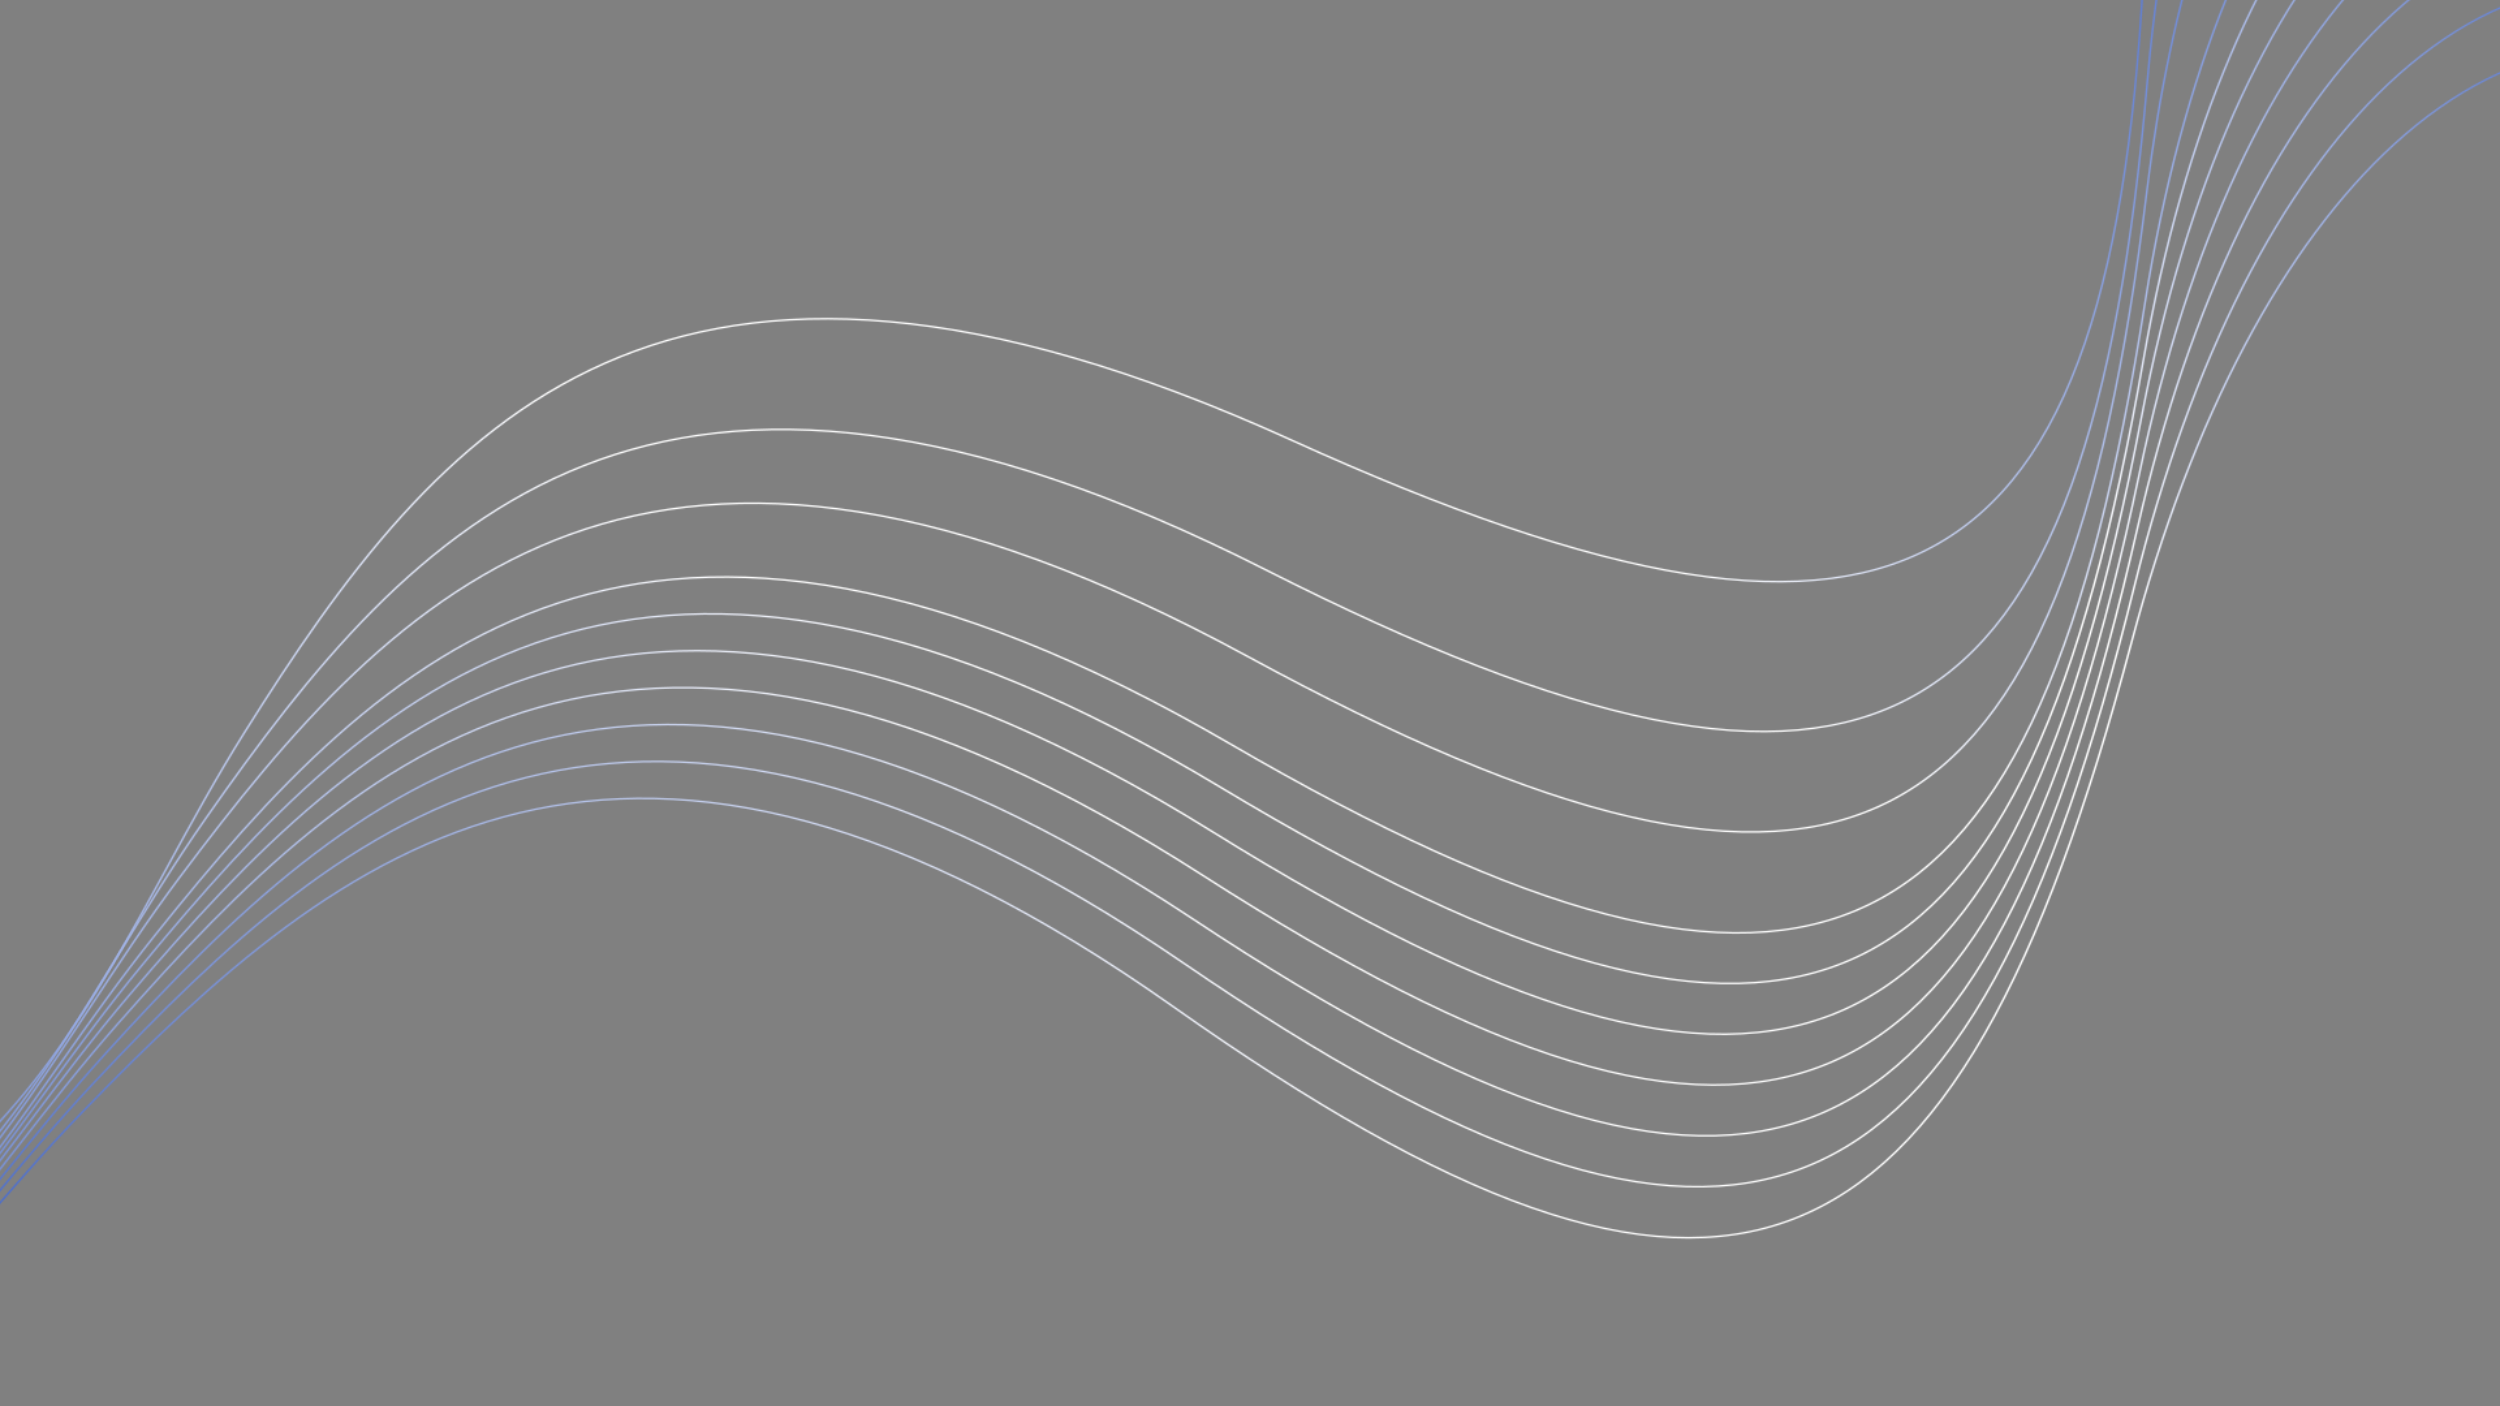 <svg width="1920" height="1080" viewBox="0 0 1920 1080" fill="none" xmlns="http://www.w3.org/2000/svg">
<rect x="0" y="0" width="1920" height="1080" fill="#808080" stroke="none"/>
<mask id="mask0_38776_2859" style="mask-type:luminance" maskUnits="userSpaceOnUse" x="-690" y="-210" width="2353" height="1275">
<path d="M-690 1063.29C-673.738 1062.5 -657.129 1061.93 -639.952 1061.72C-85.209 1055.17 16.942 868.34 127.058 666.949C146.14 632.05 165.461 596.713 187.394 561.825C261.803 443.465 342.026 332.469 464.088 278.45C586.169 224.421 749.998 227.43 991.517 337.14C1232.53 446.622 1392.15 476.381 1493.61 413.727C1595.12 351.046 1638.63 195.816 1647.42 -64.653C1649.17 -116.42 1653.75 -164.969 1660.92 -209.998H1662.37C1655.2 -164.968 1650.61 -116.408 1648.86 -64.619C1640.06 196.274 1596.37 351.814 1494.44 414.759C1392.46 477.734 1232.39 447.98 990.851 338.262C749.817 228.773 586.418 225.725 464.738 279.576C343.036 333.437 262.955 444.257 188.656 562.439C166.715 597.339 147.415 632.638 128.355 667.499C18.042 869.254 -84.296 1056.42 -639.934 1062.99C-657.118 1063.19 -673.735 1063.76 -690 1064.56V1063.29H-690Z" fill="white"/>
</mask>
<g mask="url(#mask0_38776_2859)">
<path d="M-690 -209.998L-690 1064.56L1662.37 1064.56V-209.998L-690 -209.998Z" fill="url(#paint0_linear_38776_2859)"/>
</g>
<mask id="mask1_38776_2859" style="mask-type:luminance" maskUnits="userSpaceOnUse" x="-690" y="-210" width="2399" height="1307">
<path d="M-690 1094.83C-140.579 1109.28 -28.997 927.405 91.188 731.383C112.086 697.299 133.244 662.788 157.002 628.809C237.574 513.584 323.562 405.951 448.335 356.932C573.135 307.901 736.63 317.537 972.111 436.903C1207.1 556.018 1364.97 592.206 1469.63 533.724C1574.33 475.214 1625.98 321.914 1648.49 62.078C1657.62 -43.321 1677.85 -134.872 1706.9 -209.999H1708.42C1679.32 -134.903 1659.06 -43.317 1649.93 62.172C1627.38 322.432 1575.55 476.039 1470.41 534.792C1365.22 593.571 1206.88 557.372 971.385 437.997C736.381 318.872 573.318 309.215 448.931 358.084C324.516 406.966 238.678 514.425 158.23 629.472C134.484 663.432 113.341 697.92 92.46 731.979C-27.94 928.353 -139.726 1110.56 -690 1096.09V1094.83Z" fill="white"/>
</mask>
<g mask="url(#mask1_38776_2859)">
<path d="M-690 -209.999L-690 1110.56L1708.42 1110.56V-209.999L-690 -209.999Z" fill="url(#paint1_linear_38776_2859)"/>
</g>
<mask id="mask2_38776_2859" style="mask-type:luminance" maskUnits="userSpaceOnUse" x="-690" y="-210" width="2454" height="1331">
<path d="M-690 1118.1C-171.826 1137.84 -56.289 962.714 67.925 774.276C90.004 740.788 112.354 706.878 137.315 673.531C221.9 560.535 311.63 455.273 438.068 409.642C564.532 364.002 727.612 378.044 958.785 503.708C1189.47 629.109 1346 669.539 1452.66 613.911C1559.37 558.254 1616.39 406.419 1648.02 147.312C1666.4 -3.292 1706.55 -124.873 1761.56 -209.998H1763.21C1708.1 -125.004 1667.86 -3.361 1649.45 147.444C1617.77 406.971 1560.56 559.106 1453.4 614.994C1346.2 670.909 1189.21 630.455 958.02 504.782C727.314 379.373 564.667 365.321 438.62 410.811C312.549 456.308 222.975 561.402 138.522 674.226C113.614 707.503 91.258 741.417 69.179 774.91C-55.259 963.689 -171.004 1139.13 -690 1119.37V1118.1Z" fill="white"/>
</mask>
<g mask="url(#mask2_38776_2859)">
<path d="M-690 -209.998L-690 1139.13L1763.21 1139.13V-209.998L-690 -209.998Z" fill="url(#paint2_linear_38776_2859)"/>
</g>
<mask id="mask3_38776_2859" style="mask-type:luminance" maskUnits="userSpaceOnUse" x="-690" y="-210" width="2550" height="1356">
<path d="M-690 1142.36C-201.674 1166.33 -82.636 997.97 45.194 817.146C68.435 784.27 91.967 750.979 118.09 718.322C206.605 607.66 299.994 504.869 427.976 462.671C555.979 420.465 718.489 438.902 945.136 570.743C1171.31 702.309 1326.34 746.945 1434.91 694.218C1543.52 641.467 1605.85 491.242 1646.57 233.112C1674.73 54.606 1732.24 -82.012 1807.03 -164.525C1823.05 -182.203 1839.87 -197.4 1857.37 -209.996H1859.66C1841.75 -197.267 1824.54 -181.805 1808.16 -163.735C1733.52 -81.392 1676.12 55.013 1648 233.286C1607.21 491.833 1544.68 642.352 1435.61 695.323C1326.49 748.316 1171 703.647 944.338 571.796C718.151 440.222 556.073 421.787 428.484 463.855C300.872 505.931 207.649 608.556 119.272 719.046C93.206 751.632 69.668 784.93 46.42 817.815C-81.639 998.967 -200.892 1167.63 -690 1143.63V1142.36Z" fill="white"/>
</mask>
<g mask="url(#mask3_38776_2859)">
<path d="M-690 -209.997L-690 1167.63L1859.66 1167.63V-209.997L-690 -209.997Z" fill="url(#paint3_linear_38776_2859)"/>
</g>
<mask id="mask4_38776_2859" style="mask-type:luminance" maskUnits="userSpaceOnUse" x="-690" y="-207" width="2778" height="1366">
<path d="M-690 1154.78C-216.16 1180.49 -95.448 1015.57 34.023 838.569C57.837 806.013 81.948 773.05 108.649 740.74C199.099 631.286 294.283 529.765 422.987 489.301C551.723 448.827 713.89 469.454 938.192 604.337C1162.03 738.939 1316.26 785.66 1425.74 734.407C1535.27 683.129 1600.22 533.76 1645.47 276.209C1676.77 98.106 1736.67 -37.721 1812.9 -119.213C1855.06 -164.276 1902.22 -192.744 1952.31 -202.585C1995.63 -211.095 2041.13 -205.669 2087.44 -185.001V-183.581C2041.21 -204.35 1995.82 -209.838 1952.63 -201.352C1902.86 -191.577 1855.97 -163.253 1814.02 -118.409C1737.94 -37.081 1678.15 98.533 1646.9 276.405C1601.58 534.37 1536.41 684.027 1426.42 735.519C1316.38 787.037 1161.69 740.274 937.372 605.381C713.521 470.768 551.79 450.149 423.48 490.491C295.142 530.84 200.126 632.195 109.817 741.479C83.189 773.702 59.066 806.681 35.24 839.251C-94.464 1016.57 -215.398 1181.79 -690 1156.05V1154.78Z" fill="white"/>
</mask>
<g mask="url(#mask4_38776_2859)">
<path d="M-690 -211.094L-690 1181.79L2087.44 1181.79V-211.094L-690 -211.094Z" fill="url(#paint4_linear_38776_2859)"/>
</g>
<mask id="mask5_38776_2859" style="mask-type:luminance" maskUnits="userSpaceOnUse" x="-690" y="-159" width="2778" height="1331">
<path d="M-690 1167.44C-230.293 1194.66 -108.024 1033.17 22.986 859.997C47.389 827.74 72.098 795.079 99.321 763.182C191.681 654.965 288.635 554.745 418.044 516.018C547.474 477.287 709.259 500.1 931.164 637.993C1152.6 775.6 1305.99 824.395 1416.36 774.623C1526.78 724.83 1594.35 576.359 1644.13 319.45C1678.55 141.792 1740.83 6.788 1818.49 -73.67C1861.43 -118.161 1909.09 -145.989 1959.35 -155.153C2000.69 -162.691 2043.78 -157.592 2087.44 -138.748V-137.337C2043.86 -156.277 2000.87 -161.428 1959.64 -153.912C1909.7 -144.809 1862.32 -117.124 1819.59 -72.852C1742.09 7.434 1679.93 142.227 1645.55 319.659C1595.7 576.984 1527.91 725.747 1417.03 775.748C1306.09 825.774 1152.25 776.926 930.325 639.022C708.865 501.406 547.515 478.608 418.51 517.214C289.486 555.825 192.699 655.887 100.476 763.943C73.24 795.853 48.562 828.477 24.188 860.694C-107.06 1034.18 -229.552 1195.96 -690 1168.71V1167.44Z" fill="white"/>
</mask>
<g mask="url(#mask5_38776_2859)">
<path d="M-690 -162.691L-690 1195.96L2087.44 1195.96V-162.691L-690 -162.691Z" fill="url(#paint5_linear_38776_2859)"/>
</g>
<mask id="mask6_38776_2859" style="mask-type:luminance" maskUnits="userSpaceOnUse" x="-690" y="-111" width="2778" height="1292">
<path d="M-502.355 1180.62C-204.975 1158.87 -99.553 1024.16 12.079 881.421C37.049 849.493 62.334 817.166 90.105 785.649C184.357 678.689 283.061 579.787 413.135 542.812C543.228 505.832 704.595 530.826 924.05 671.697C1143.05 812.275 1295.56 863.133 1406.79 814.856C1518.07 766.559 1588.25 619.018 1642.53 362.81C1680.06 185.637 1744.72 51.491 1823.78 -27.91C1867.5 -71.814 1915.64 -98.998 1966.05 -107.481C2005.48 -114.117 2046.29 -109.314 2087.44 -92.127V-90.719C2046.36 -107.999 2005.65 -112.857 1966.32 -106.239C1916.23 -97.811 1868.37 -70.766 1824.86 -27.075C1745.97 52.157 1681.44 186.094 1643.95 363.04C1589.58 619.662 1519.18 767.49 1407.43 815.991C1295.64 864.511 1142.67 813.598 923.194 672.714C704.18 532.126 543.249 507.155 413.58 544.014C283.892 580.88 185.357 679.626 91.248 786.425C63.449 817.97 38.2 850.254 13.268 882.134C-96.576 1022.58 -200.422 1155.28 -486.303 1180.62H-502.355ZM-690 1180.34C-688.406 1180.44 -686.842 1180.52 -685.256 1180.62H-690V1180.34Z" fill="white"/>
</mask>
<g mask="url(#mask6_38776_2859)">
<path d="M-690 -114.116L-690 1180.62L2087.44 1180.62V-114.116L-690 -114.116Z" fill="url(#paint6_linear_38776_2859)"/>
</g>
<mask id="mask7_38776_2859" style="mask-type:luminance" maskUnits="userSpaceOnUse" x="-402" y="-62" width="2490" height="1243">
<path d="M-401.346 1180.62C-189.568 1138.92 -96.452 1023.8 1.302 902.844C26.819 871.273 52.657 839.302 81.004 808.139C177.125 702.462 277.558 604.904 408.263 569.689C538.991 534.469 699.896 561.634 916.85 705.452C1133.35 848.969 1284.95 901.88 1397.02 855.11C1509.13 808.32 1581.89 661.742 1640.67 406.296C1681.32 229.653 1748.32 96.394 1828.77 18.07C1873.26 -25.24 1921.87 -51.769 1972.42 -59.572C2010 -65.373 2048.64 -60.822 2087.44 -45.131V-43.737C2048.71 -59.515 2010.15 -64.111 1972.67 -58.327C1922.44 -50.575 1874.11 -24.18 1829.84 18.918C1749.56 97.075 1682.68 230.126 1642.09 406.546C1583.22 662.403 1510.23 809.265 1397.64 856.251C1285.01 903.26 1132.95 850.287 915.98 706.461C699.463 562.935 538.988 535.794 408.688 570.899C278.362 606.011 178.106 703.414 82.131 808.93C53.803 840.072 27.981 872.023 2.479 903.577C-94.48 1023.55 -186.845 1137.82 -394.54 1180.62H-401.346Z" fill="white"/>
</mask>
<g mask="url(#mask7_38776_2859)">
<path d="M-401.346 -65.373L-401.346 1180.62L2087.44 1180.62V-65.373L-401.346 -65.373Z" fill="url(#paint7_linear_38776_2859)"/>
</g>
<mask id="mask8_38776_2859" style="mask-type:luminance" maskUnits="userSpaceOnUse" x="-349" y="-14" width="2437" height="1195">
<path d="M-348.997 1180.62C-182.74 1131.9 -97.906 1030.36 -9.341 924.274C16.732 893.047 43.13 861.425 72.015 830.656C169.979 726.291 272.115 630.1 403.427 596.652C534.761 563.198 695.17 592.533 909.569 739.258C1123.52 885.68 1274.18 940.63 1387.05 895.378C1499.98 850.105 1575.3 704.526 1638.56 449.905C1682.31 273.826 1751.64 141.49 1833.46 64.262C1878.7 21.559 1927.77 -4.314 1978.46 -11.431C2014.26 -16.46 2050.85 -12.135 2087.44 2.212V3.6C2050.91 -10.83 2014.4 -15.199 1978.69 -10.185C1928.33 -3.112 1879.54 22.628 1834.52 65.124C1752.87 142.192 1683.66 274.324 1639.98 450.174C1576.61 705.207 1501.05 851.067 1387.65 896.527C1274.2 942.011 1123.09 886.992 908.68 740.256C694.71 593.825 534.733 564.521 403.831 597.864C272.909 631.212 170.95 727.252 73.132 831.461C44.253 862.225 17.876 893.82 -8.174 925.022C-96.172 1030.42 -180.495 1131.35 -344.329 1180.62H-348.997Z" fill="white"/>
</mask>
<g mask="url(#mask8_38776_2859)">
<path d="M-348.997 -16.46L-348.997 1180.62L2087.44 1180.62V-16.46L-348.997 -16.46Z" fill="url(#paint8_linear_38776_2859)"/>
</g>
<mask id="mask9_38776_2859" style="mask-type:luminance" maskUnits="userSpaceOnUse" x="-313" y="35" width="2401" height="1146">
<path d="M-312.703 1180.62C-178.198 1129.3 -100.54 1039.29 -19.854 945.71C6.753 914.849 33.693 883.602 63.138 853.199C162.93 750.168 266.743 655.364 398.621 623.694C530.527 592.016 690.401 623.511 902.198 773.113C1113.55 922.404 1263.22 979.382 1376.88 935.659C1490.58 891.916 1568.46 747.369 1636.19 493.63C1683.03 318.167 1754.68 186.78 1837.84 110.664C1883.83 68.574 1933.35 43.368 1984.16 36.933C2018.25 32.617 2052.9 36.751 2087.44 49.9V51.281C2052.96 38.052 2018.37 33.878 1984.36 38.184C1933.88 44.578 1884.65 69.656 1838.89 111.539C1755.9 187.494 1684.38 318.677 1637.6 493.919C1569.76 748.065 1491.64 892.888 1377.46 936.812C1263.23 980.759 1113.1 923.709 901.291 774.098C689.923 624.797 530.479 593.339 399.007 624.912C267.508 656.492 163.875 751.143 64.238 854.018C34.848 884.364 7.906 915.611 -18.702 946.473C-98.913 1039.51 -176.136 1129.01 -308.966 1180.62H-312.703Z" fill="white"/>
</mask>
<g mask="url(#mask9_38776_2859)">
<path d="M-312.703 32.617L-312.703 1180.62L2087.44 1180.62V32.617L-312.703 32.617Z" fill="url(#paint9_linear_38776_2859)"/>
</g>
<defs>
<linearGradient id="paint0_linear_38776_2859" x1="-713.119" y1="983.806" x2="1741.2" y2="-449.715" gradientUnits="userSpaceOnUse">
<stop stop-color="#0131B8"/>
<stop offset="0.466" stop-color="white"/>
<stop offset="0.706" stop-color="white"/>
<stop offset="1" stop-color="#0131B8"/>
</linearGradient>
<linearGradient id="paint1_linear_38776_2859" x1="-713.571" y1="1026.89" x2="1809.09" y2="-423.061" gradientUnits="userSpaceOnUse">
<stop stop-color="#0131B8"/>
<stop offset="0.466" stop-color="white"/>
<stop offset="0.706" stop-color="white"/>
<stop offset="1" stop-color="#0131B8"/>
</linearGradient>
<linearGradient id="paint2_linear_38776_2859" x1="-714.11" y1="1053.65" x2="1864.66" y2="-430.306" gradientUnits="userSpaceOnUse">
<stop stop-color="#0131B8"/>
<stop offset="0.466" stop-color="white"/>
<stop offset="0.706" stop-color="white"/>
<stop offset="1" stop-color="#0131B8"/>
</linearGradient>
<linearGradient id="paint3_linear_38776_2859" x1="-715.057" y1="1080.35" x2="1941.35" y2="-475.505" gradientUnits="userSpaceOnUse">
<stop stop-color="#0131B8"/>
<stop offset="0.466" stop-color="white"/>
<stop offset="0.706" stop-color="white"/>
<stop offset="1" stop-color="#0131B8"/>
</linearGradient>
<linearGradient id="paint4_linear_38776_2859" x1="-717.296" y1="1093.54" x2="2062.26" y2="-660.462" gradientUnits="userSpaceOnUse">
<stop stop-color="#0131B8"/>
<stop offset="0.466" stop-color="white"/>
<stop offset="0.706" stop-color="white"/>
<stop offset="1" stop-color="#0131B8"/>
</linearGradient>
<linearGradient id="paint5_linear_38776_2859" x1="-717.296" y1="1109.88" x2="2022.44" y2="-662.563" gradientUnits="userSpaceOnUse">
<stop stop-color="#0131B8"/>
<stop offset="0.466" stop-color="white"/>
<stop offset="0.706" stop-color="white"/>
<stop offset="1" stop-color="#0131B8"/>
</linearGradient>
<linearGradient id="paint6_linear_38776_2859" x1="-717.296" y1="1098.59" x2="1943.04" y2="-707.441" gradientUnits="userSpaceOnUse">
<stop stop-color="#0131B8"/>
<stop offset="0.466" stop-color="white"/>
<stop offset="0.706" stop-color="white"/>
<stop offset="1" stop-color="#0131B8"/>
</linearGradient>
<linearGradient id="paint7_linear_38776_2859" x1="-425.805" y1="1101.68" x2="2062.45" y2="-471.192" gradientUnits="userSpaceOnUse">
<stop stop-color="#0131B8"/>
<stop offset="0.466" stop-color="white"/>
<stop offset="0.706" stop-color="white"/>
<stop offset="1" stop-color="#0131B8"/>
</linearGradient>
<linearGradient id="paint8_linear_38776_2859" x1="-372.942" y1="1104.78" x2="2036.63" y2="-447.248" gradientUnits="userSpaceOnUse">
<stop stop-color="#0131B8"/>
<stop offset="0.466" stop-color="white"/>
<stop offset="0.706" stop-color="white"/>
<stop offset="1" stop-color="#0131B8"/>
</linearGradient>
<linearGradient id="paint9_linear_38776_2859" x1="-336.291" y1="1107.89" x2="1999.6" y2="-437.627" gradientUnits="userSpaceOnUse">
<stop stop-color="#0131B8"/>
<stop offset="0.466" stop-color="white"/>
<stop offset="0.706" stop-color="white"/>
<stop offset="1" stop-color="#0131B8"/>
</linearGradient>
</defs>
</svg>
